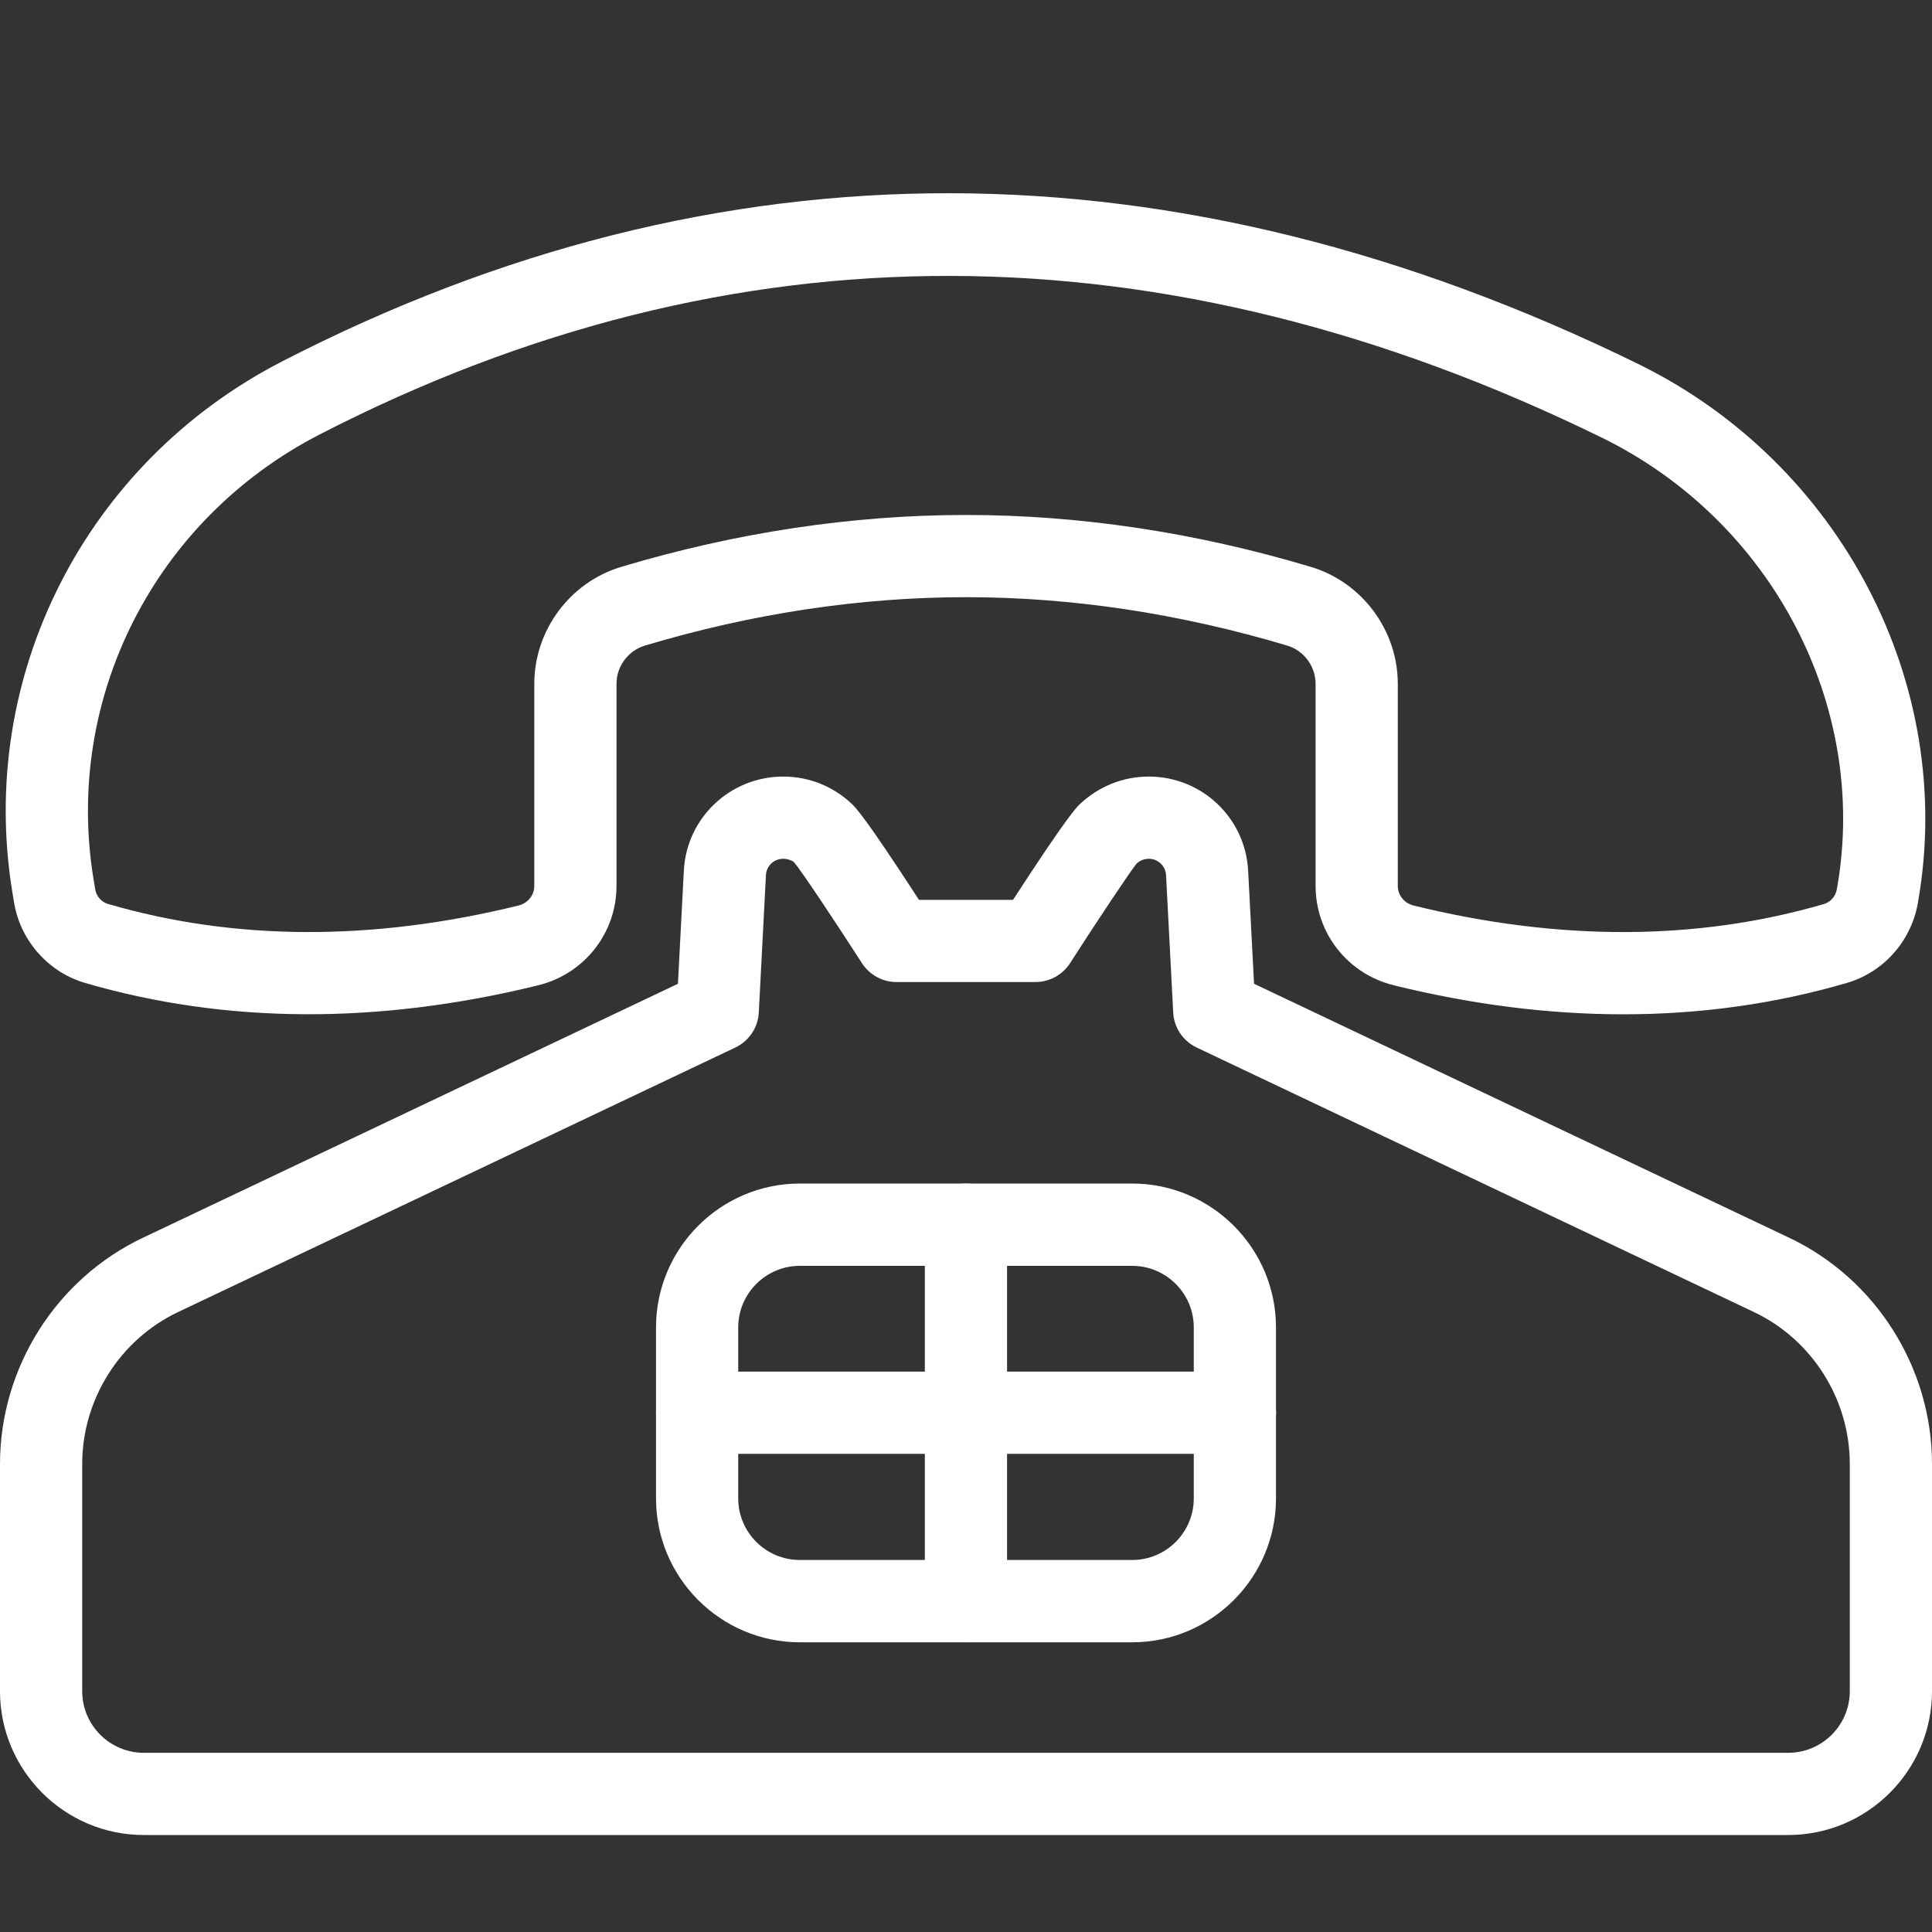 <svg width="20" height="20" viewBox="0 0 20 20" fill="none" xmlns="http://www.w3.org/2000/svg">
<rect x="0" y="0" width="20" height="20" fill="#333333" stroke="none"/>
<path d="M16.804 10.5C16.035 10.5 15.242 10.4 14.43 10.2C13.952 10.083 13.619 9.66 13.619 9.171V7.079C13.619 6.897 13.498 6.735 13.325 6.683C12.214 6.351 11.096 6.182 10 6.182C8.904 6.182 7.786 6.351 6.676 6.683C6.503 6.735 6.382 6.897 6.382 7.079V9.171C6.382 9.66 6.048 10.083 5.57 10.2C3.914 10.607 2.337 10.599 0.883 10.176C0.509 10.068 0.22 9.749 0.149 9.362L0.128 9.237C-0.239 6.998 0.884 4.789 2.921 3.741C7.446 1.411 12.169 1.42 16.959 3.768C19.054 4.795 20.246 7.078 19.858 9.322L19.852 9.358C19.78 9.749 19.492 10.068 19.116 10.176C18.376 10.392 17.603 10.5 16.804 10.5ZM10 5.331C11.179 5.331 12.379 5.512 13.569 5.868C14.099 6.026 14.47 6.524 14.47 7.079V9.171C14.47 9.267 14.537 9.35 14.633 9.374C16.142 9.745 17.571 9.74 18.88 9.359C18.949 9.339 19.001 9.28 19.014 9.209L19.02 9.177C19.343 7.304 18.342 5.394 16.585 4.532C12.049 2.309 7.583 2.298 3.31 4.497C1.602 5.376 0.661 7.226 0.968 9.1L0.987 9.212C0.999 9.28 1.052 9.339 1.119 9.358C2.429 9.74 3.858 9.745 5.367 9.374H5.368C5.464 9.35 5.531 9.267 5.531 9.171V7.079C5.531 6.524 5.901 6.026 6.432 5.868C7.621 5.512 8.822 5.331 10 5.331Z" fill="white"/>
<path d="M18.511 18.996H1.489C0.668 18.996 0 18.328 0 17.507V15.156C0 14.158 0.582 13.237 1.482 12.812L7.018 10.184L7.079 9.016C7.105 8.469 7.557 8.039 8.108 8.039C8.373 8.039 8.624 8.139 8.817 8.321C8.853 8.355 8.951 8.449 9.513 9.315H10.487C11.049 8.449 11.146 8.355 11.18 8.323C11.376 8.139 11.627 8.039 11.892 8.039C12.443 8.039 12.895 8.469 12.921 9.019L12.982 10.184L18.519 12.812C19.418 13.237 20 14.158 20 15.156V17.507C20 18.328 19.332 18.996 18.511 18.996ZM8.108 8.89C8.012 8.89 7.934 8.964 7.929 9.058L7.855 10.482C7.847 10.638 7.753 10.777 7.612 10.844L1.846 13.581C1.241 13.867 0.851 14.485 0.851 15.156V17.507C0.851 17.859 1.137 18.145 1.489 18.145H18.511C18.863 18.145 19.149 17.859 19.149 17.507V15.156C19.149 14.485 18.759 13.867 18.154 13.581L12.388 10.844C12.247 10.777 12.153 10.638 12.145 10.482L12.071 9.061C12.066 8.964 11.988 8.89 11.892 8.89C11.846 8.89 11.8 8.908 11.766 8.94C11.707 9.01 11.357 9.534 11.077 9.971C10.998 10.093 10.863 10.166 10.719 10.166H9.281C9.137 10.166 9.002 10.093 8.923 9.971C8.642 9.534 8.293 9.01 8.219 8.925C8.2 8.908 8.154 8.89 8.108 8.89Z" fill="white"/>
<path d="M10 17.001C9.765 17.001 9.574 16.81 9.574 16.575V12.678C9.574 12.443 9.765 12.252 10 12.252C10.235 12.252 10.425 12.443 10.425 12.678V16.575C10.425 16.81 10.235 17.001 10 17.001Z" fill="white"/>
<path d="M12.784 15.05H7.217C6.982 15.05 6.791 14.86 6.791 14.625C6.791 14.39 6.982 14.199 7.217 14.199H12.784C13.019 14.199 13.21 14.39 13.21 14.625C13.21 14.86 13.019 15.05 12.784 15.05Z" fill="white"/>
<path d="M11.72 17.001H8.28C7.459 17.001 6.791 16.332 6.791 15.511V13.742C6.791 12.921 7.459 12.252 8.28 12.252H11.72C12.541 12.252 13.209 12.921 13.209 13.742V15.511C13.209 16.332 12.541 17.001 11.72 17.001ZM8.28 13.104C7.928 13.104 7.642 13.39 7.642 13.742V15.511C7.642 15.863 7.928 16.149 8.28 16.149H11.72C12.072 16.149 12.358 15.863 12.358 15.511V13.742C12.358 13.39 12.072 13.104 11.72 13.104H8.28Z" fill="white"/>
</svg>
